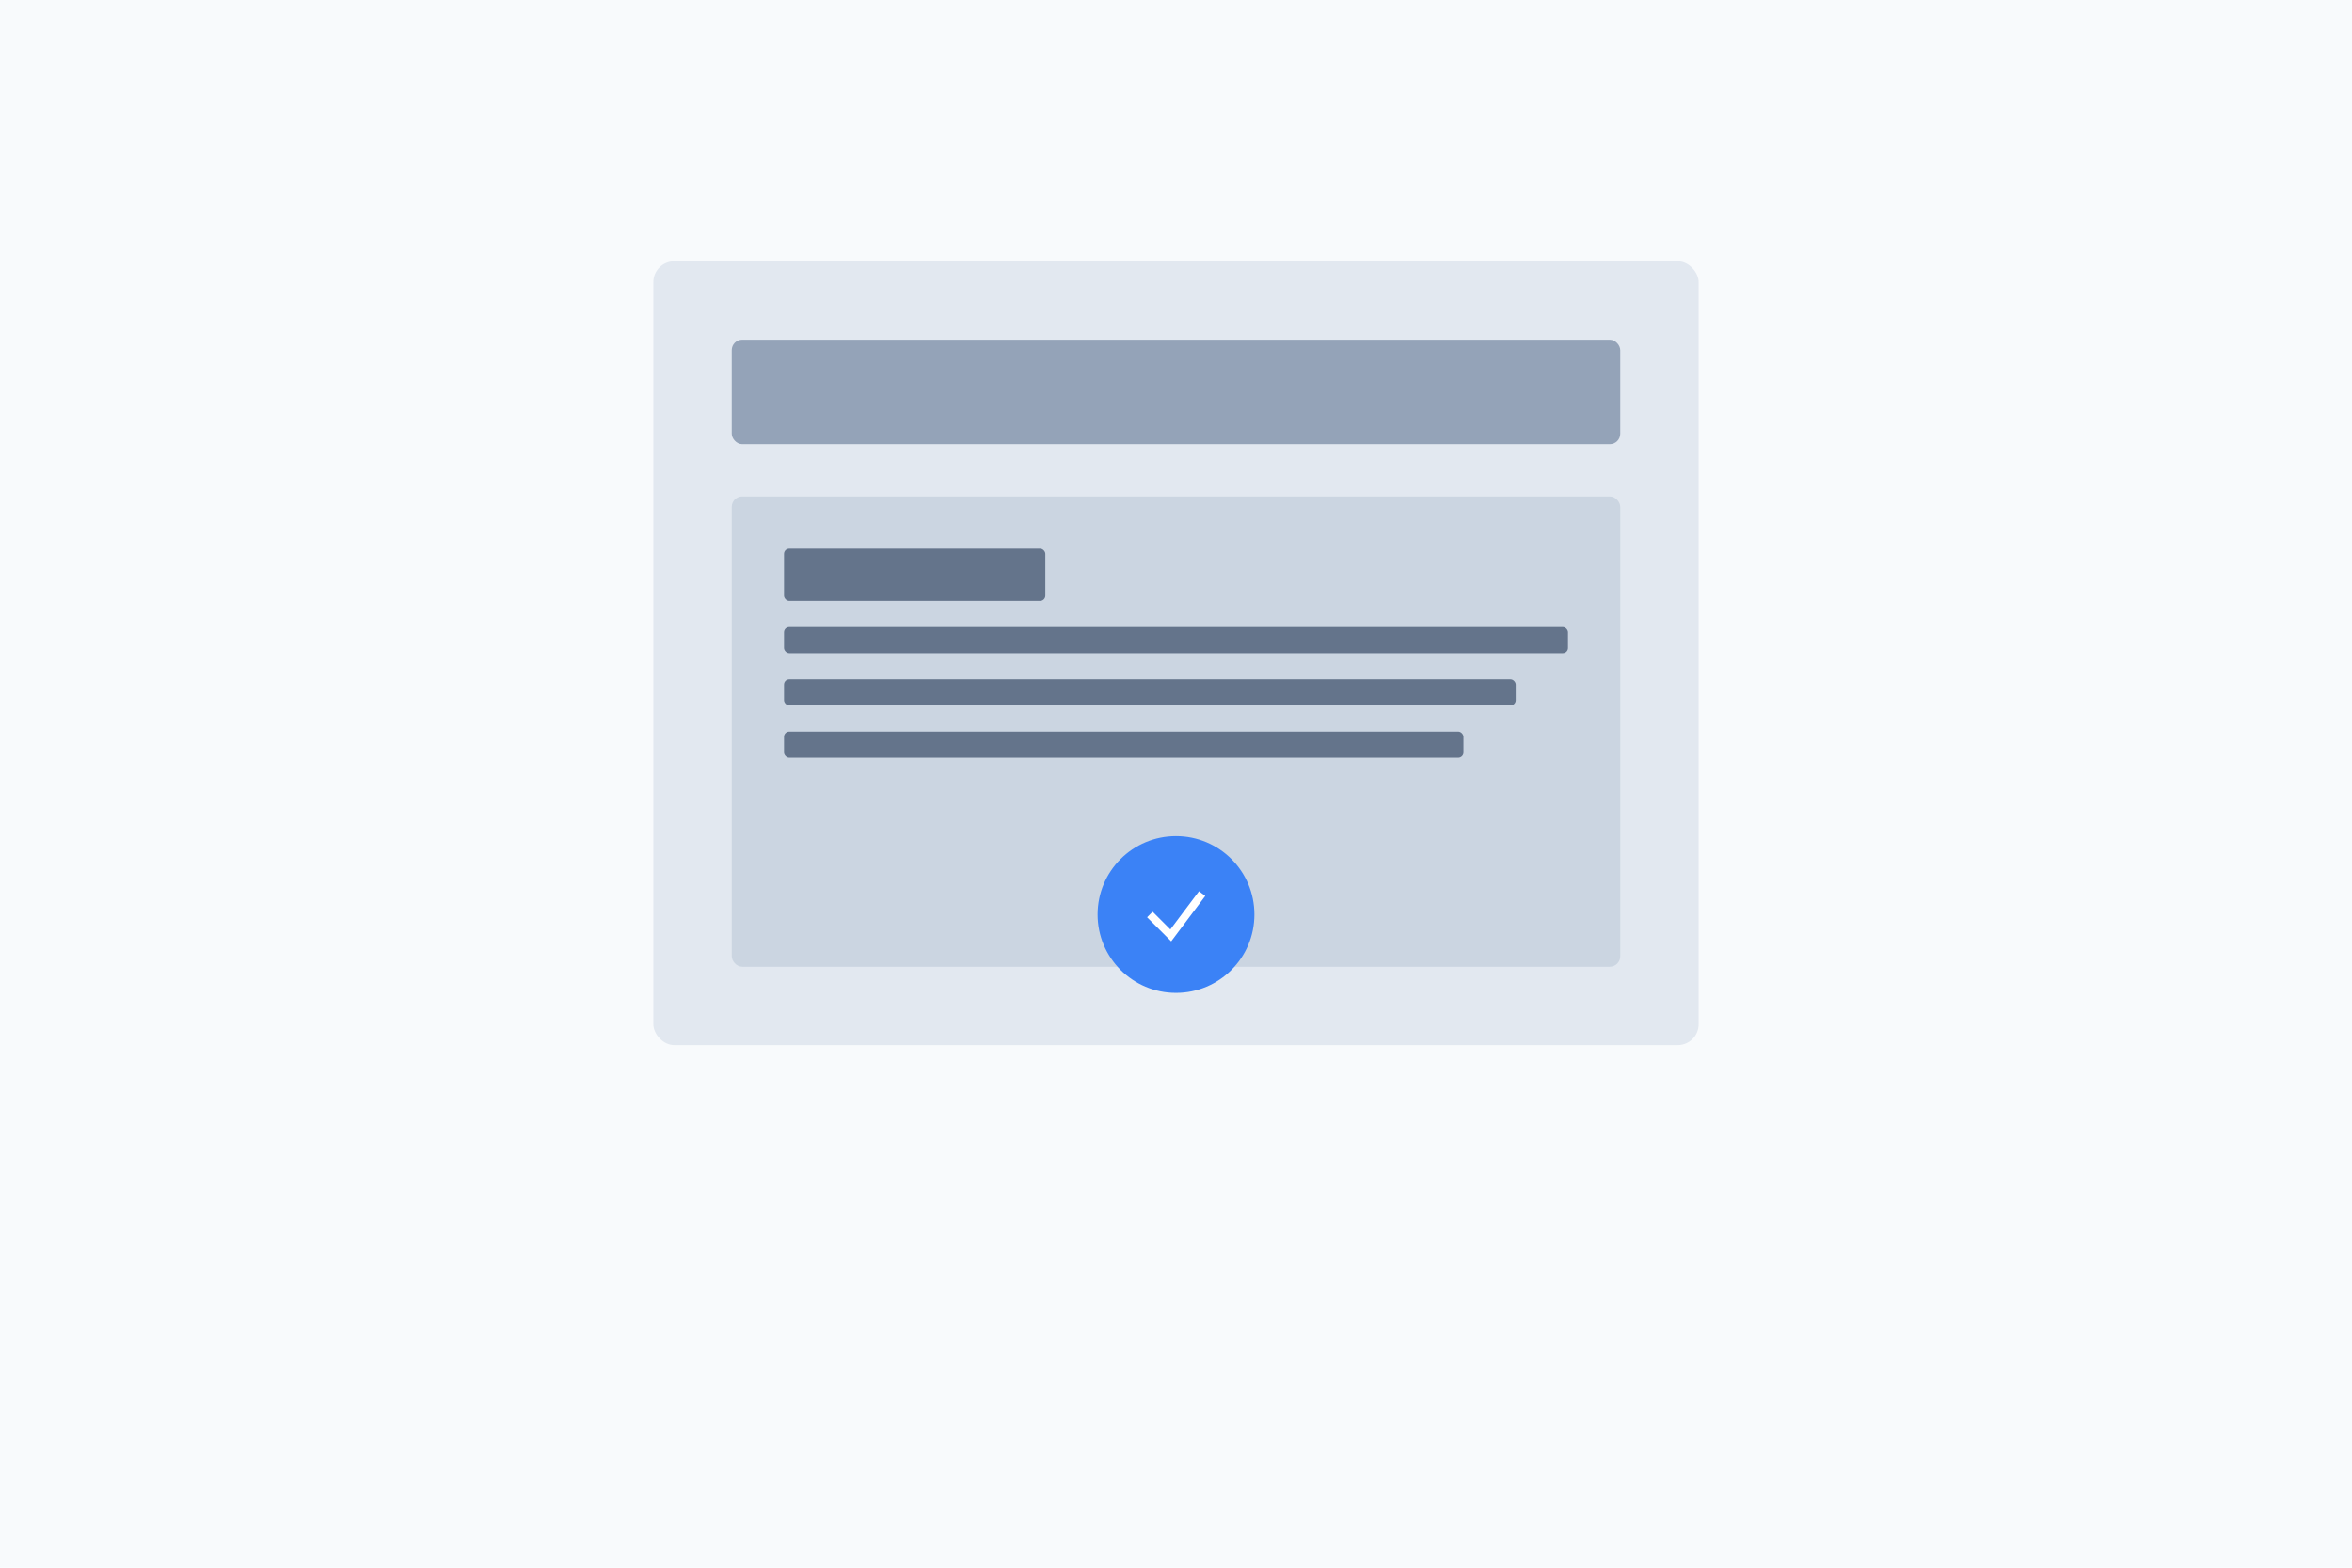 <?xml version="1.0" encoding="UTF-8"?>
<svg width="900" height="600" viewBox="0 0 900 600" fill="none" xmlns="http://www.w3.org/2000/svg">
  <rect width="900" height="600" fill="#f8fafc"/>
  <rect x="250" y="100" width="400" height="300" rx="8" fill="#e2e8f0"/>
  <rect x="280" y="130" width="340" height="40" rx="4" fill="#94a3b8"/>
  <rect x="280" y="190" width="340" height="180" rx="4" fill="#cbd5e1"/>
  <rect x="300" y="210" width="100" height="20" rx="2" fill="#64748b"/>
  <rect x="300" y="240" width="300" height="10" rx="2" fill="#64748b"/>
  <rect x="300" y="260" width="280" height="10" rx="2" fill="#64748b"/>
  <rect x="300" y="280" width="260" height="10" rx="2" fill="#64748b"/>
  <circle cx="450" cy="350" r="30" fill="#3b82f6"/>
  <path d="M440 350L448 358L460 342" stroke="white" stroke-width="3"/>
</svg>